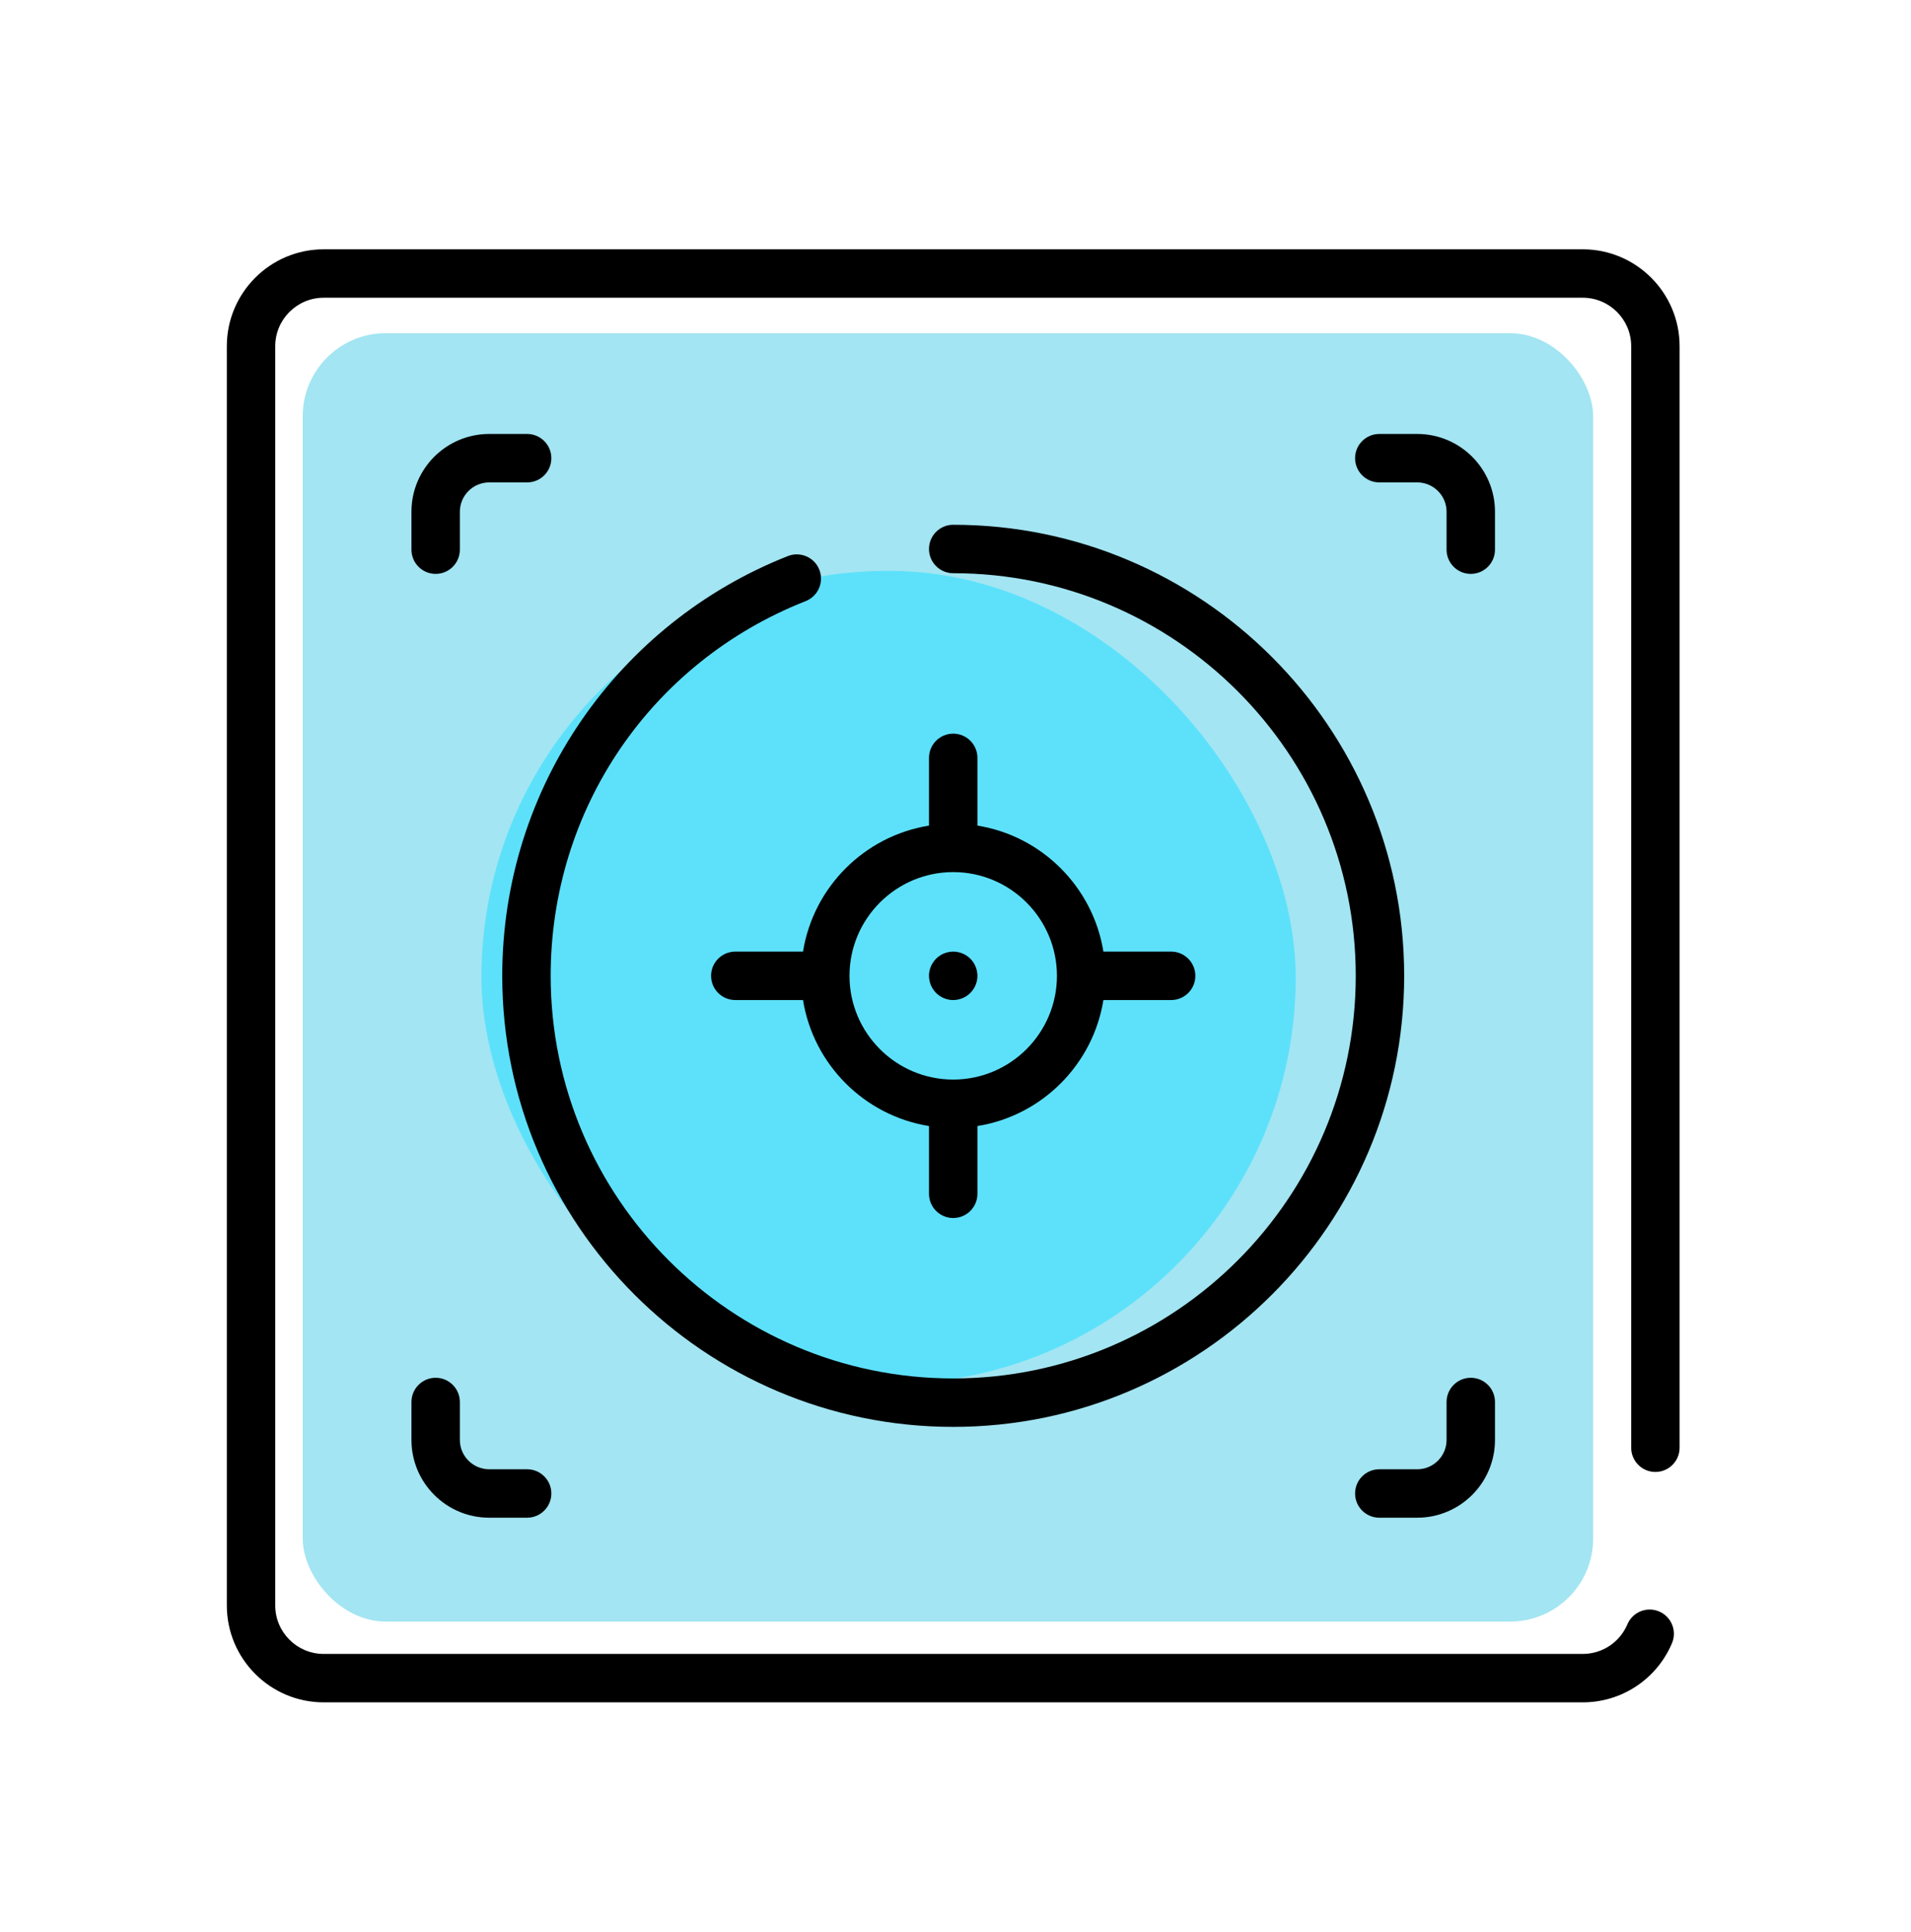 <svg width="92" height="93" viewBox="0 0 92 93" fill="none" xmlns="http://www.w3.org/2000/svg">
<g clip-path="url(#clip0_435_3218)">
<rect x="14.573" y="16.037" width="62.126" height="62.015" rx="4" fill="#A3E5F2"/>
<rect x="23.176" y="27.478" width="39.202" height="39.132" rx="19.566" fill="#5DE1FB"/>
<path d="M20.974 27.623C21.617 27.623 22.139 27.101 22.139 26.457V24.631C22.139 23.853 22.773 23.22 23.551 23.22H25.377C26.021 23.22 26.543 22.698 26.543 22.054C26.543 21.41 26.021 20.888 25.377 20.888H23.551C21.487 20.888 19.808 22.567 19.808 24.631V26.457C19.808 27.101 20.33 27.623 20.974 27.623Z" fill="black"/>
<path d="M71.972 24.631C71.972 22.567 70.293 20.888 68.229 20.888H66.403C65.759 20.888 65.237 21.41 65.237 22.054C65.237 22.698 65.759 23.22 66.403 23.22H68.229C69.007 23.22 69.641 23.853 69.641 24.631V26.457C69.641 27.101 70.162 27.623 70.806 27.623C71.45 27.623 71.972 27.101 71.972 26.457V24.631Z" fill="black"/>
<path d="M19.808 69.309C19.808 71.373 21.487 73.052 23.551 73.052H25.377C26.021 73.052 26.543 72.53 26.543 71.886C26.543 71.243 26.021 70.721 25.377 70.721H23.551C22.773 70.721 22.139 70.087 22.139 69.309V67.483C22.139 66.839 21.617 66.317 20.974 66.317C20.33 66.317 19.808 66.839 19.808 67.483V69.309Z" fill="black"/>
<path d="M66.403 73.052H68.229C70.293 73.052 71.972 71.373 71.972 69.309V67.483C71.972 66.839 71.45 66.317 70.806 66.317C70.162 66.317 69.641 66.839 69.641 67.483V69.309C69.641 70.087 69.007 70.721 68.229 70.721H66.403C65.759 70.721 65.237 71.243 65.237 71.886C65.237 72.53 65.759 73.052 66.403 73.052Z" fill="black"/>
<path d="M45.89 68.681C57.861 68.681 67.6 58.941 67.6 46.97C67.6 34.999 57.861 25.259 45.89 25.259C45.246 25.259 44.724 25.781 44.724 26.425C44.724 27.069 45.246 27.591 45.89 27.591C56.576 27.591 65.269 36.284 65.269 46.97C65.269 57.656 56.576 66.349 45.89 66.349C35.204 66.349 26.511 57.656 26.511 46.97C26.511 38.953 31.329 31.873 38.787 28.934C39.386 28.698 39.68 28.021 39.444 27.422C39.208 26.823 38.53 26.529 37.932 26.765C29.766 29.984 24.179 37.902 24.179 46.97C24.179 58.941 33.919 68.681 45.89 68.681Z" fill="black"/>
<path d="M45.89 35.313C45.246 35.313 44.724 35.835 44.724 36.479V39.739C41.617 40.238 39.158 42.697 38.659 45.804H35.399C34.755 45.804 34.233 46.326 34.233 46.97C34.233 47.614 34.755 48.136 35.399 48.136H38.659C39.158 51.242 41.617 53.702 44.724 54.2V57.461C44.724 58.105 45.246 58.627 45.89 58.627C46.534 58.627 47.056 58.105 47.056 57.461V54.2C50.162 53.702 52.621 51.242 53.12 48.136H56.381C57.025 48.136 57.547 47.614 57.547 46.97C57.547 46.326 57.025 45.804 56.381 45.804H53.12C52.621 42.698 50.162 40.238 47.056 39.739V36.479C47.056 35.835 46.534 35.313 45.89 35.313V35.313ZM50.883 46.97C50.883 49.723 48.643 51.963 45.89 51.963C43.137 51.963 40.897 49.723 40.897 46.97C40.897 44.217 43.137 41.977 45.89 41.977C48.643 41.977 50.883 44.217 50.883 46.97V46.97Z" fill="black"/>
<path d="M79.694 70.85C80.338 70.85 80.86 70.328 80.86 69.684V16.663C80.86 14.092 78.768 12 76.197 12H15.583C13.012 12 10.92 14.092 10.92 16.663V77.277C10.92 79.848 13.012 81.94 15.583 81.94H76.197C78.075 81.94 79.761 80.822 80.493 79.093C80.744 78.5 80.466 77.816 79.874 77.565C79.28 77.314 78.597 77.592 78.346 78.184C77.98 79.05 77.136 79.609 76.197 79.609H15.583C14.297 79.609 13.251 78.563 13.251 77.277V16.663C13.251 15.377 14.297 14.331 15.583 14.331H76.197C77.483 14.331 78.529 15.377 78.529 16.663V69.684C78.529 70.328 79.05 70.85 79.694 70.85Z" fill="black"/>
<path d="M45.663 45.828C45.012 45.955 44.619 46.598 44.748 47.197C44.876 47.852 45.522 48.24 46.117 48.112C46.775 47.983 47.16 47.334 47.032 46.743C46.907 46.103 46.281 45.701 45.663 45.828Z" fill="black"/>
</g>
<defs>
<clipPath id="clip0_435_3218">
<rect width="69.94" height="69.94" fill="white" transform="translate(10.92 12)"/>
</clipPath>
</defs>
</svg>
